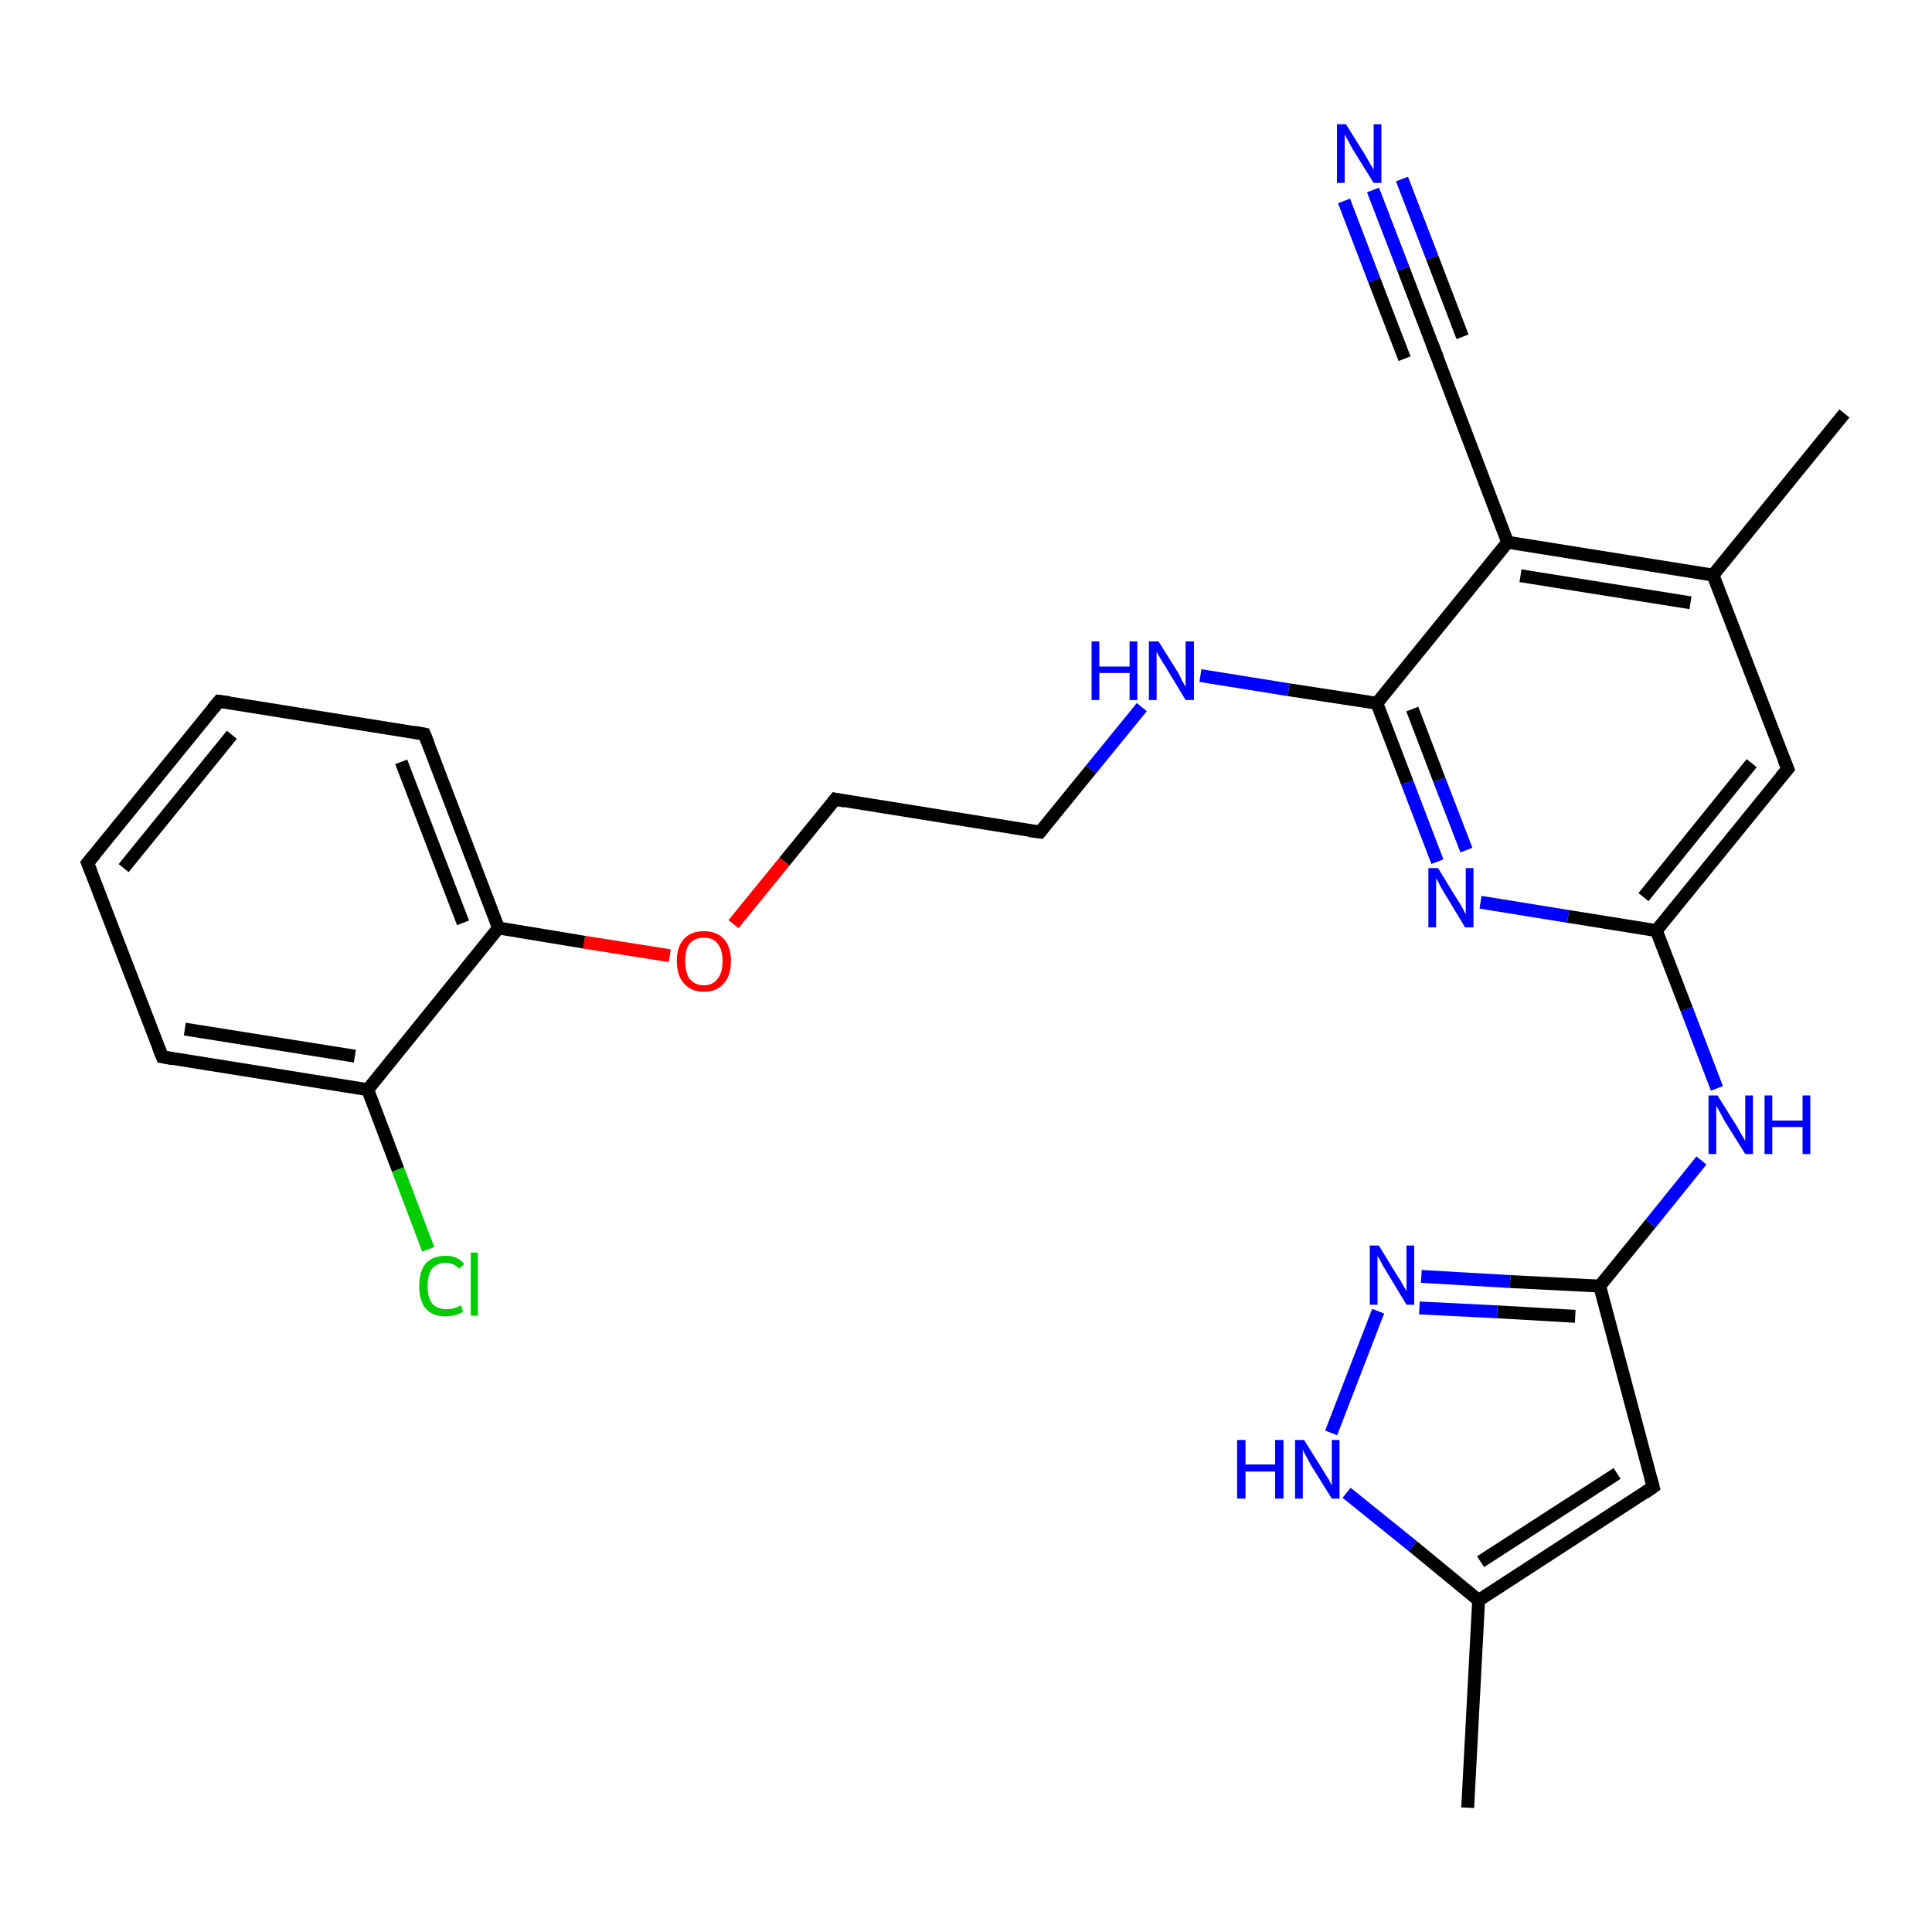 <?xml version='1.0' encoding='iso-8859-1'?>
<svg version='1.1' baseProfile='full'
              xmlns='http://www.w3.org/2000/svg'
                      xmlns:rdkit='http://www.rdkit.org/xml'
                      xmlns:xlink='http://www.w3.org/1999/xlink'
                  xml:space='preserve'
width='300px' height='300px' viewBox='0 0 300 300'>
<!-- END OF HEADER -->
<rect style='opacity:1.0;fill:#FFFFFF;stroke:none' width='300.0' height='300.0' x='0.0' y='0.0'> </rect>
<path class='bond-0 atom-0 atom-1' d='M 227.9,280.7 L 229.6,248.5' style='fill:none;fill-rule:evenodd;stroke:#000000;stroke-width:2.0px;stroke-linecap:butt;stroke-linejoin:miter;stroke-opacity:1' />
<path class='bond-1 atom-1 atom-2' d='M 229.6,248.5 L 256.7,230.9' style='fill:none;fill-rule:evenodd;stroke:#000000;stroke-width:2.0px;stroke-linecap:butt;stroke-linejoin:miter;stroke-opacity:1' />
<path class='bond-1 atom-1 atom-2' d='M 229.9,242.5 L 251.1,228.8' style='fill:none;fill-rule:evenodd;stroke:#000000;stroke-width:2.0px;stroke-linecap:butt;stroke-linejoin:miter;stroke-opacity:1' />
<path class='bond-2 atom-2 atom-3' d='M 256.7,230.9 L 248.4,199.7' style='fill:none;fill-rule:evenodd;stroke:#000000;stroke-width:2.0px;stroke-linecap:butt;stroke-linejoin:miter;stroke-opacity:1' />
<path class='bond-3 atom-3 atom-4' d='M 248.4,199.7 L 256.3,190.0' style='fill:none;fill-rule:evenodd;stroke:#000000;stroke-width:2.0px;stroke-linecap:butt;stroke-linejoin:miter;stroke-opacity:1' />
<path class='bond-3 atom-3 atom-4' d='M 256.3,190.0 L 264.2,180.2' style='fill:none;fill-rule:evenodd;stroke:#0000FF;stroke-width:2.0px;stroke-linecap:butt;stroke-linejoin:miter;stroke-opacity:1' />
<path class='bond-4 atom-4 atom-5' d='M 266.6,169.0 L 261.9,156.7' style='fill:none;fill-rule:evenodd;stroke:#0000FF;stroke-width:2.0px;stroke-linecap:butt;stroke-linejoin:miter;stroke-opacity:1' />
<path class='bond-4 atom-4 atom-5' d='M 261.9,156.7 L 257.2,144.5' style='fill:none;fill-rule:evenodd;stroke:#000000;stroke-width:2.0px;stroke-linecap:butt;stroke-linejoin:miter;stroke-opacity:1' />
<path class='bond-5 atom-5 atom-6' d='M 257.2,144.5 L 277.6,119.4' style='fill:none;fill-rule:evenodd;stroke:#000000;stroke-width:2.0px;stroke-linecap:butt;stroke-linejoin:miter;stroke-opacity:1' />
<path class='bond-5 atom-5 atom-6' d='M 255.2,139.3 L 272.0,118.5' style='fill:none;fill-rule:evenodd;stroke:#000000;stroke-width:2.0px;stroke-linecap:butt;stroke-linejoin:miter;stroke-opacity:1' />
<path class='bond-6 atom-6 atom-7' d='M 277.6,119.4 L 266.0,89.3' style='fill:none;fill-rule:evenodd;stroke:#000000;stroke-width:2.0px;stroke-linecap:butt;stroke-linejoin:miter;stroke-opacity:1' />
<path class='bond-7 atom-7 atom-8' d='M 266.0,89.3 L 286.4,64.2' style='fill:none;fill-rule:evenodd;stroke:#000000;stroke-width:2.0px;stroke-linecap:butt;stroke-linejoin:miter;stroke-opacity:1' />
<path class='bond-8 atom-7 atom-9' d='M 266.0,89.3 L 234.1,84.2' style='fill:none;fill-rule:evenodd;stroke:#000000;stroke-width:2.0px;stroke-linecap:butt;stroke-linejoin:miter;stroke-opacity:1' />
<path class='bond-8 atom-7 atom-9' d='M 262.5,93.6 L 236.1,89.4' style='fill:none;fill-rule:evenodd;stroke:#000000;stroke-width:2.0px;stroke-linecap:butt;stroke-linejoin:miter;stroke-opacity:1' />
<path class='bond-9 atom-9 atom-10' d='M 234.1,84.2 L 222.6,54.0' style='fill:none;fill-rule:evenodd;stroke:#000000;stroke-width:2.0px;stroke-linecap:butt;stroke-linejoin:miter;stroke-opacity:1' />
<path class='bond-10 atom-10 atom-11' d='M 222.6,54.0 L 217.9,41.7' style='fill:none;fill-rule:evenodd;stroke:#000000;stroke-width:2.0px;stroke-linecap:butt;stroke-linejoin:miter;stroke-opacity:1' />
<path class='bond-10 atom-10 atom-11' d='M 217.9,41.7 L 213.2,29.5' style='fill:none;fill-rule:evenodd;stroke:#0000FF;stroke-width:2.0px;stroke-linecap:butt;stroke-linejoin:miter;stroke-opacity:1' />
<path class='bond-10 atom-10 atom-11' d='M 218.1,55.7 L 213.4,43.5' style='fill:none;fill-rule:evenodd;stroke:#000000;stroke-width:2.0px;stroke-linecap:butt;stroke-linejoin:miter;stroke-opacity:1' />
<path class='bond-10 atom-10 atom-11' d='M 213.4,43.5 L 208.7,31.2' style='fill:none;fill-rule:evenodd;stroke:#0000FF;stroke-width:2.0px;stroke-linecap:butt;stroke-linejoin:miter;stroke-opacity:1' />
<path class='bond-10 atom-10 atom-11' d='M 227.1,52.3 L 222.4,40.0' style='fill:none;fill-rule:evenodd;stroke:#000000;stroke-width:2.0px;stroke-linecap:butt;stroke-linejoin:miter;stroke-opacity:1' />
<path class='bond-10 atom-10 atom-11' d='M 222.4,40.0 L 217.7,27.8' style='fill:none;fill-rule:evenodd;stroke:#0000FF;stroke-width:2.0px;stroke-linecap:butt;stroke-linejoin:miter;stroke-opacity:1' />
<path class='bond-11 atom-9 atom-12' d='M 234.1,84.2 L 213.8,109.2' style='fill:none;fill-rule:evenodd;stroke:#000000;stroke-width:2.0px;stroke-linecap:butt;stroke-linejoin:miter;stroke-opacity:1' />
<path class='bond-12 atom-12 atom-13' d='M 213.8,109.2 L 200.1,107.1' style='fill:none;fill-rule:evenodd;stroke:#000000;stroke-width:2.0px;stroke-linecap:butt;stroke-linejoin:miter;stroke-opacity:1' />
<path class='bond-12 atom-12 atom-13' d='M 200.1,107.1 L 186.4,104.9' style='fill:none;fill-rule:evenodd;stroke:#0000FF;stroke-width:2.0px;stroke-linecap:butt;stroke-linejoin:miter;stroke-opacity:1' />
<path class='bond-13 atom-13 atom-14' d='M 177.3,109.8 L 169.4,119.5' style='fill:none;fill-rule:evenodd;stroke:#0000FF;stroke-width:2.0px;stroke-linecap:butt;stroke-linejoin:miter;stroke-opacity:1' />
<path class='bond-13 atom-13 atom-14' d='M 169.4,119.5 L 161.5,129.2' style='fill:none;fill-rule:evenodd;stroke:#000000;stroke-width:2.0px;stroke-linecap:butt;stroke-linejoin:miter;stroke-opacity:1' />
<path class='bond-14 atom-14 atom-15' d='M 161.5,129.2 L 129.7,124.1' style='fill:none;fill-rule:evenodd;stroke:#000000;stroke-width:2.0px;stroke-linecap:butt;stroke-linejoin:miter;stroke-opacity:1' />
<path class='bond-15 atom-15 atom-16' d='M 129.7,124.1 L 121.8,133.8' style='fill:none;fill-rule:evenodd;stroke:#000000;stroke-width:2.0px;stroke-linecap:butt;stroke-linejoin:miter;stroke-opacity:1' />
<path class='bond-15 atom-15 atom-16' d='M 121.8,133.8 L 113.9,143.5' style='fill:none;fill-rule:evenodd;stroke:#FF0000;stroke-width:2.0px;stroke-linecap:butt;stroke-linejoin:miter;stroke-opacity:1' />
<path class='bond-16 atom-16 atom-17' d='M 104.0,148.4 L 90.7,146.3' style='fill:none;fill-rule:evenodd;stroke:#FF0000;stroke-width:2.0px;stroke-linecap:butt;stroke-linejoin:miter;stroke-opacity:1' />
<path class='bond-16 atom-16 atom-17' d='M 90.7,146.3 L 77.4,144.1' style='fill:none;fill-rule:evenodd;stroke:#000000;stroke-width:2.0px;stroke-linecap:butt;stroke-linejoin:miter;stroke-opacity:1' />
<path class='bond-17 atom-17 atom-18' d='M 77.4,144.1 L 65.9,114.0' style='fill:none;fill-rule:evenodd;stroke:#000000;stroke-width:2.0px;stroke-linecap:butt;stroke-linejoin:miter;stroke-opacity:1' />
<path class='bond-17 atom-17 atom-18' d='M 71.9,143.3 L 62.3,118.3' style='fill:none;fill-rule:evenodd;stroke:#000000;stroke-width:2.0px;stroke-linecap:butt;stroke-linejoin:miter;stroke-opacity:1' />
<path class='bond-18 atom-18 atom-19' d='M 65.9,114.0 L 34.0,108.9' style='fill:none;fill-rule:evenodd;stroke:#000000;stroke-width:2.0px;stroke-linecap:butt;stroke-linejoin:miter;stroke-opacity:1' />
<path class='bond-19 atom-19 atom-20' d='M 34.0,108.9 L 13.6,134.0' style='fill:none;fill-rule:evenodd;stroke:#000000;stroke-width:2.0px;stroke-linecap:butt;stroke-linejoin:miter;stroke-opacity:1' />
<path class='bond-19 atom-19 atom-20' d='M 36.0,114.1 L 19.2,134.8' style='fill:none;fill-rule:evenodd;stroke:#000000;stroke-width:2.0px;stroke-linecap:butt;stroke-linejoin:miter;stroke-opacity:1' />
<path class='bond-20 atom-20 atom-21' d='M 13.6,134.0 L 25.2,164.1' style='fill:none;fill-rule:evenodd;stroke:#000000;stroke-width:2.0px;stroke-linecap:butt;stroke-linejoin:miter;stroke-opacity:1' />
<path class='bond-21 atom-21 atom-22' d='M 25.2,164.1 L 57.1,169.2' style='fill:none;fill-rule:evenodd;stroke:#000000;stroke-width:2.0px;stroke-linecap:butt;stroke-linejoin:miter;stroke-opacity:1' />
<path class='bond-21 atom-21 atom-22' d='M 28.7,159.8 L 55.1,164.0' style='fill:none;fill-rule:evenodd;stroke:#000000;stroke-width:2.0px;stroke-linecap:butt;stroke-linejoin:miter;stroke-opacity:1' />
<path class='bond-22 atom-22 atom-23' d='M 57.1,169.2 L 61.8,181.6' style='fill:none;fill-rule:evenodd;stroke:#000000;stroke-width:2.0px;stroke-linecap:butt;stroke-linejoin:miter;stroke-opacity:1' />
<path class='bond-22 atom-22 atom-23' d='M 61.8,181.6 L 66.5,194.0' style='fill:none;fill-rule:evenodd;stroke:#00CC00;stroke-width:2.0px;stroke-linecap:butt;stroke-linejoin:miter;stroke-opacity:1' />
<path class='bond-23 atom-12 atom-24' d='M 213.8,109.2 L 218.5,121.5' style='fill:none;fill-rule:evenodd;stroke:#000000;stroke-width:2.0px;stroke-linecap:butt;stroke-linejoin:miter;stroke-opacity:1' />
<path class='bond-23 atom-12 atom-24' d='M 218.5,121.5 L 223.2,133.8' style='fill:none;fill-rule:evenodd;stroke:#0000FF;stroke-width:2.0px;stroke-linecap:butt;stroke-linejoin:miter;stroke-opacity:1' />
<path class='bond-23 atom-12 atom-24' d='M 219.3,110.1 L 223.5,121.1' style='fill:none;fill-rule:evenodd;stroke:#000000;stroke-width:2.0px;stroke-linecap:butt;stroke-linejoin:miter;stroke-opacity:1' />
<path class='bond-23 atom-12 atom-24' d='M 223.5,121.1 L 227.7,132.0' style='fill:none;fill-rule:evenodd;stroke:#0000FF;stroke-width:2.0px;stroke-linecap:butt;stroke-linejoin:miter;stroke-opacity:1' />
<path class='bond-24 atom-3 atom-25' d='M 248.4,199.7 L 234.5,199.0' style='fill:none;fill-rule:evenodd;stroke:#000000;stroke-width:2.0px;stroke-linecap:butt;stroke-linejoin:miter;stroke-opacity:1' />
<path class='bond-24 atom-3 atom-25' d='M 234.5,199.0 L 220.7,198.2' style='fill:none;fill-rule:evenodd;stroke:#0000FF;stroke-width:2.0px;stroke-linecap:butt;stroke-linejoin:miter;stroke-opacity:1' />
<path class='bond-24 atom-3 atom-25' d='M 244.6,204.4 L 232.5,203.7' style='fill:none;fill-rule:evenodd;stroke:#000000;stroke-width:2.0px;stroke-linecap:butt;stroke-linejoin:miter;stroke-opacity:1' />
<path class='bond-24 atom-3 atom-25' d='M 232.5,203.7 L 220.4,203.1' style='fill:none;fill-rule:evenodd;stroke:#0000FF;stroke-width:2.0px;stroke-linecap:butt;stroke-linejoin:miter;stroke-opacity:1' />
<path class='bond-25 atom-25 atom-26' d='M 214.0,203.6 L 206.7,222.5' style='fill:none;fill-rule:evenodd;stroke:#0000FF;stroke-width:2.0px;stroke-linecap:butt;stroke-linejoin:miter;stroke-opacity:1' />
<path class='bond-26 atom-26 atom-1' d='M 209.1,231.8 L 219.4,240.1' style='fill:none;fill-rule:evenodd;stroke:#0000FF;stroke-width:2.0px;stroke-linecap:butt;stroke-linejoin:miter;stroke-opacity:1' />
<path class='bond-26 atom-26 atom-1' d='M 219.4,240.1 L 229.6,248.5' style='fill:none;fill-rule:evenodd;stroke:#000000;stroke-width:2.0px;stroke-linecap:butt;stroke-linejoin:miter;stroke-opacity:1' />
<path class='bond-27 atom-24 atom-5' d='M 229.9,140.1 L 243.5,142.3' style='fill:none;fill-rule:evenodd;stroke:#0000FF;stroke-width:2.0px;stroke-linecap:butt;stroke-linejoin:miter;stroke-opacity:1' />
<path class='bond-27 atom-24 atom-5' d='M 243.5,142.3 L 257.2,144.5' style='fill:none;fill-rule:evenodd;stroke:#000000;stroke-width:2.0px;stroke-linecap:butt;stroke-linejoin:miter;stroke-opacity:1' />
<path class='bond-28 atom-22 atom-17' d='M 57.1,169.2 L 77.4,144.1' style='fill:none;fill-rule:evenodd;stroke:#000000;stroke-width:2.0px;stroke-linecap:butt;stroke-linejoin:miter;stroke-opacity:1' />
<path d='M 255.4,231.8 L 256.7,230.9 L 256.3,229.4' style='fill:none;stroke:#000000;stroke-width:2.0px;stroke-linecap:butt;stroke-linejoin:miter;stroke-opacity:1;' />
<path d='M 276.5,120.7 L 277.6,119.4 L 277.0,117.9' style='fill:none;stroke:#000000;stroke-width:2.0px;stroke-linecap:butt;stroke-linejoin:miter;stroke-opacity:1;' />
<path d='M 223.2,55.5 L 222.6,54.0 L 222.4,53.4' style='fill:none;stroke:#000000;stroke-width:2.0px;stroke-linecap:butt;stroke-linejoin:miter;stroke-opacity:1;' />
<path d='M 161.9,128.7 L 161.5,129.2 L 159.9,129.0' style='fill:none;stroke:#000000;stroke-width:2.0px;stroke-linecap:butt;stroke-linejoin:miter;stroke-opacity:1;' />
<path d='M 131.2,124.4 L 129.7,124.1 L 129.3,124.6' style='fill:none;stroke:#000000;stroke-width:2.0px;stroke-linecap:butt;stroke-linejoin:miter;stroke-opacity:1;' />
<path d='M 66.5,115.5 L 65.9,114.0 L 64.3,113.7' style='fill:none;stroke:#000000;stroke-width:2.0px;stroke-linecap:butt;stroke-linejoin:miter;stroke-opacity:1;' />
<path d='M 35.6,109.1 L 34.0,108.9 L 33.0,110.1' style='fill:none;stroke:#000000;stroke-width:2.0px;stroke-linecap:butt;stroke-linejoin:miter;stroke-opacity:1;' />
<path d='M 14.7,132.7 L 13.6,134.0 L 14.2,135.5' style='fill:none;stroke:#000000;stroke-width:2.0px;stroke-linecap:butt;stroke-linejoin:miter;stroke-opacity:1;' />
<path d='M 24.6,162.6 L 25.2,164.1 L 26.8,164.4' style='fill:none;stroke:#000000;stroke-width:2.0px;stroke-linecap:butt;stroke-linejoin:miter;stroke-opacity:1;' />
<path class='atom-4' d='M 266.7 170.1
L 269.7 174.9
Q 270.0 175.4, 270.5 176.3
Q 271.0 177.1, 271.0 177.2
L 271.0 170.1
L 272.2 170.1
L 272.2 179.2
L 271.0 179.2
L 267.7 173.9
Q 267.4 173.3, 267.0 172.6
Q 266.6 171.9, 266.5 171.7
L 266.5 179.2
L 265.3 179.2
L 265.3 170.1
L 266.7 170.1
' fill='#0000FF'/>
<path class='atom-4' d='M 274.0 170.1
L 275.2 170.1
L 275.2 174.0
L 279.9 174.0
L 279.9 170.1
L 281.1 170.1
L 281.1 179.2
L 279.9 179.2
L 279.9 175.0
L 275.2 175.0
L 275.2 179.2
L 274.0 179.2
L 274.0 170.1
' fill='#0000FF'/>
<path class='atom-11' d='M 209.0 19.3
L 212.0 24.1
Q 212.3 24.6, 212.8 25.5
Q 213.3 26.3, 213.3 26.4
L 213.3 19.3
L 214.5 19.3
L 214.5 28.4
L 213.3 28.4
L 210.0 23.1
Q 209.7 22.5, 209.3 21.8
Q 208.9 21.1, 208.8 20.9
L 208.8 28.4
L 207.6 28.4
L 207.6 19.3
L 209.0 19.3
' fill='#0000FF'/>
<path class='atom-13' d='M 169.5 99.6
L 170.7 99.6
L 170.7 103.5
L 175.4 103.5
L 175.4 99.6
L 176.6 99.6
L 176.6 108.7
L 175.4 108.7
L 175.4 104.5
L 170.7 104.5
L 170.7 108.7
L 169.5 108.7
L 169.5 99.6
' fill='#0000FF'/>
<path class='atom-13' d='M 179.9 99.6
L 182.9 104.4
Q 183.2 104.9, 183.6 105.8
Q 184.1 106.6, 184.1 106.7
L 184.1 99.6
L 185.4 99.6
L 185.4 108.7
L 184.1 108.7
L 180.9 103.4
Q 180.5 102.8, 180.1 102.1
Q 179.7 101.4, 179.6 101.2
L 179.6 108.7
L 178.4 108.7
L 178.4 99.6
L 179.9 99.6
' fill='#0000FF'/>
<path class='atom-16' d='M 105.1 149.2
Q 105.1 147.0, 106.2 145.8
Q 107.3 144.6, 109.3 144.6
Q 111.3 144.6, 112.4 145.8
Q 113.5 147.0, 113.5 149.2
Q 113.5 151.5, 112.4 152.7
Q 111.3 154.0, 109.3 154.0
Q 107.3 154.0, 106.2 152.7
Q 105.1 151.5, 105.1 149.2
M 109.3 153.0
Q 110.7 153.0, 111.4 152.0
Q 112.2 151.1, 112.2 149.2
Q 112.2 147.4, 111.4 146.5
Q 110.7 145.6, 109.3 145.6
Q 107.9 145.6, 107.1 146.5
Q 106.4 147.4, 106.4 149.2
Q 106.4 151.1, 107.1 152.0
Q 107.9 153.0, 109.3 153.0
' fill='#FF0000'/>
<path class='atom-23' d='M 65.1 199.7
Q 65.1 197.4, 66.1 196.2
Q 67.2 195.0, 69.2 195.0
Q 71.1 195.0, 72.1 196.3
L 71.3 197.0
Q 70.5 196.1, 69.2 196.1
Q 67.9 196.1, 67.1 197.0
Q 66.4 197.9, 66.4 199.7
Q 66.4 201.5, 67.1 202.4
Q 67.9 203.3, 69.4 203.3
Q 70.4 203.3, 71.6 202.7
L 71.9 203.7
Q 71.4 204.0, 70.7 204.2
Q 70.0 204.4, 69.2 204.4
Q 67.2 204.4, 66.1 203.2
Q 65.1 202.0, 65.1 199.7
' fill='#00CC00'/>
<path class='atom-23' d='M 73.1 194.5
L 74.2 194.5
L 74.2 204.3
L 73.1 204.3
L 73.1 194.5
' fill='#00CC00'/>
<path class='atom-24' d='M 223.3 134.8
L 226.3 139.7
Q 226.6 140.1, 227.1 141.0
Q 227.5 141.9, 227.6 141.9
L 227.6 134.8
L 228.8 134.8
L 228.8 144.0
L 227.5 144.0
L 224.3 138.7
Q 223.9 138.1, 223.5 137.3
Q 223.2 136.6, 223.0 136.4
L 223.0 144.0
L 221.8 144.0
L 221.8 134.8
L 223.3 134.8
' fill='#0000FF'/>
<path class='atom-25' d='M 214.1 193.4
L 217.1 198.3
Q 217.4 198.7, 217.9 199.6
Q 218.4 200.5, 218.4 200.5
L 218.4 193.4
L 219.6 193.4
L 219.6 202.6
L 218.4 202.6
L 215.2 197.3
Q 214.8 196.7, 214.4 195.9
Q 214.0 195.2, 213.9 195.0
L 213.9 202.6
L 212.7 202.6
L 212.7 193.4
L 214.1 193.4
' fill='#0000FF'/>
<path class='atom-26' d='M 192.1 223.6
L 193.4 223.6
L 193.4 227.4
L 198.0 227.4
L 198.0 223.6
L 199.3 223.6
L 199.3 232.7
L 198.0 232.7
L 198.0 228.5
L 193.4 228.5
L 193.4 232.7
L 192.1 232.7
L 192.1 223.6
' fill='#0000FF'/>
<path class='atom-26' d='M 202.5 223.6
L 205.5 228.4
Q 205.8 228.9, 206.3 229.7
Q 206.8 230.6, 206.8 230.7
L 206.8 223.6
L 208.0 223.6
L 208.0 232.7
L 206.8 232.7
L 203.5 227.4
Q 203.2 226.8, 202.8 226.1
Q 202.4 225.4, 202.3 225.1
L 202.3 232.7
L 201.1 232.7
L 201.1 223.6
L 202.5 223.6
' fill='#0000FF'/>
</svg>
